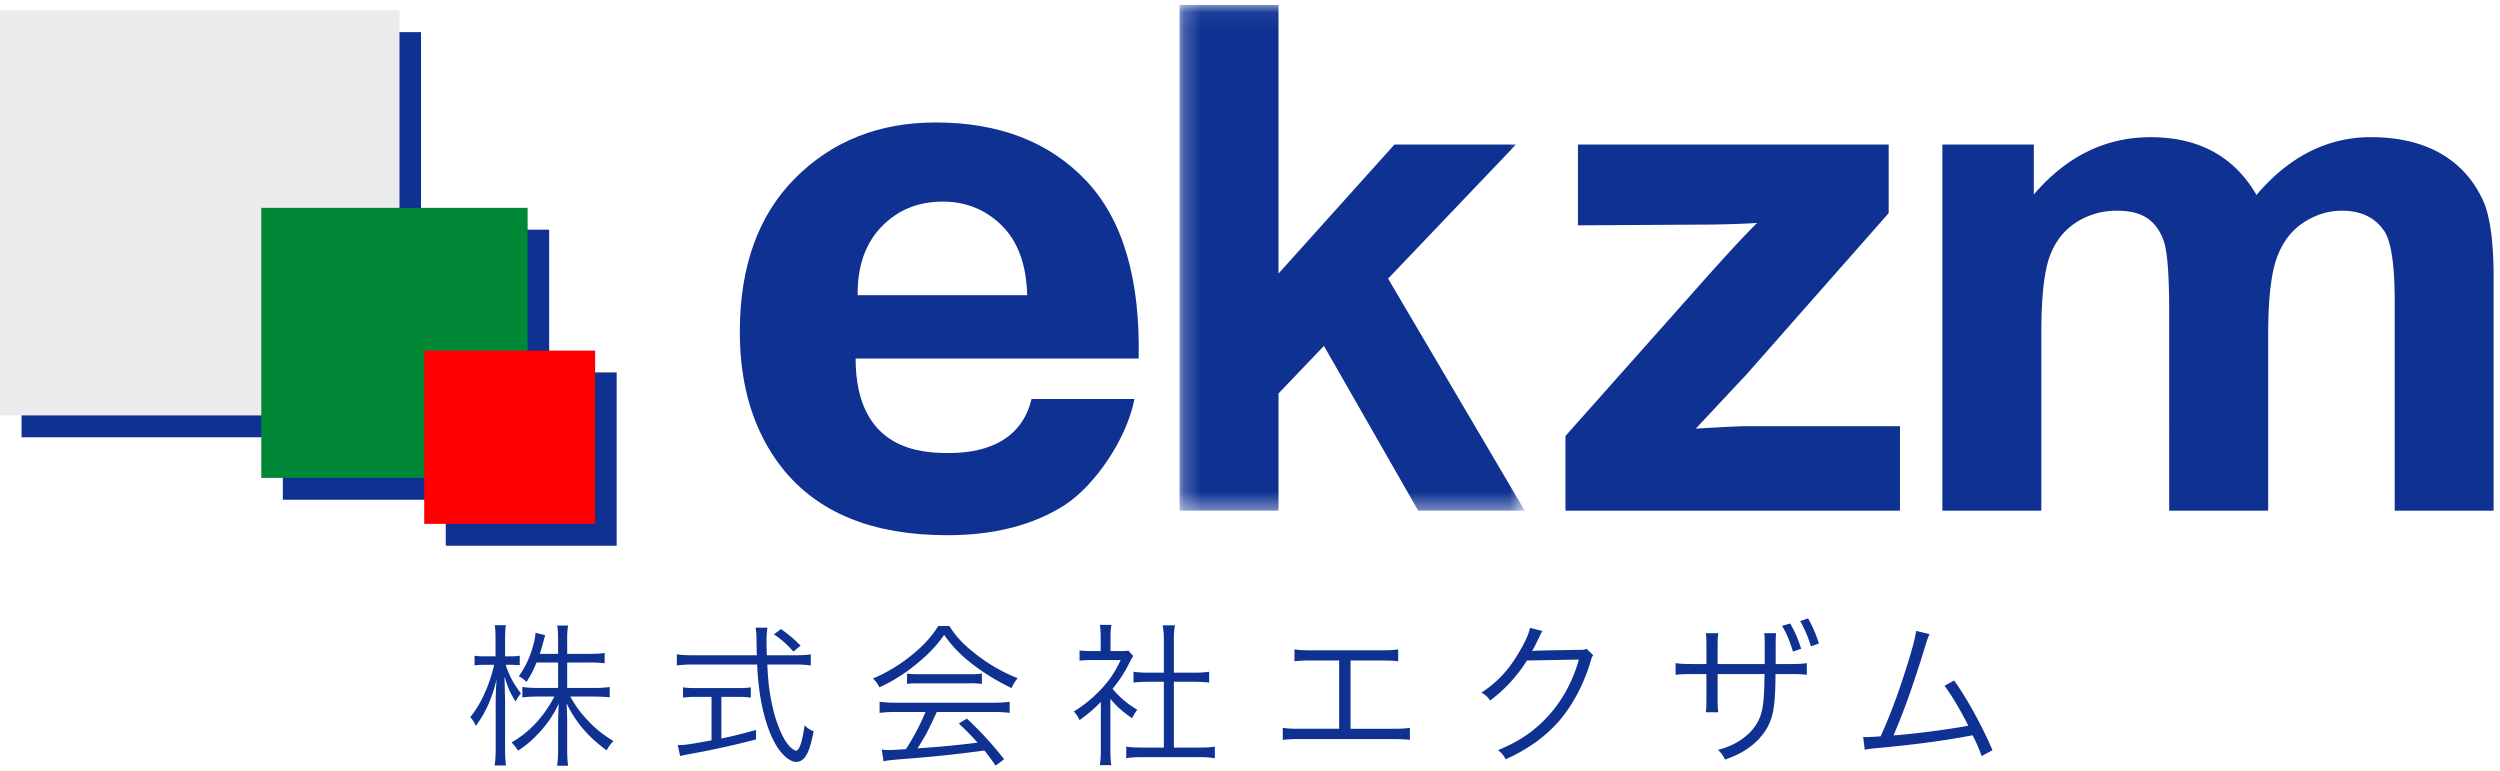 <svg xmlns="http://www.w3.org/2000/svg" height="45" width="146" xmlns:xlink="http://www.w3.org/1999/xlink" viewBox="0 0 146 45"><title>Group 2</title><defs><path id="a" d="M20.382.064H.222V29.6h20.16z"/></defs><g fill-rule="evenodd" fill="none"><path fill="#0E3192" d="M1.258 1.878v23.658h15.259v3.65h9.516v2.685h9.98V21.75h-3.942v-8.336h-7.482V1.878z"/><path fill="#EBEBEB" d="M0 24.261h23.331V.603H0z"/><path fill="#008837" d="M15.259 27.909h15.554V12.138H15.259z"/><path fill="red" d="M24.775 30.595h9.981V20.476h-9.981z"/><path fill="#0E3192" d="M55.368 26.456c-1.518 0-5.4-.141-5.4-5.518h16.53c.097-4.668-.93-8.132-3.075-10.393-2.144-2.26-5.071-3.393-8.782-3.393-3.303 0-6.037 1.083-8.197 3.246-2.16 2.167-3.239 5.158-3.239 8.98 0 3.2.82 5.85 2.468 7.948 2.081 2.623 5.293 3.93 9.636 3.93 2.74 0 5.023-.585 6.85-1.75 1.823-1.167 3.672-3.955 4.09-6.203h-6.008c-.73 3.069-3.841 3.153-4.873 3.153zm-5.283-9.215c-.016-1.683.447-3.016 1.39-3.996.943-.981 2.138-1.471 3.585-1.471 1.352 0 2.499.465 3.442 1.393.943.932 1.439 2.288 1.486 4.074h-9.903z"/><g transform="translate(68.663 .224)"><mask id="b" fill="#fff"><use xlink:href="#a"/></mask><path mask="url(#b)" fill="#0E3192" d="M.222 29.6V.064h5.78V15.75l6.769-7.532h7.098l-7.468 7.829L20.382 29.6h-6.221l-5.506-9.623-2.653 2.777V29.6z"/></g><path fill="#0E3192" d="M91.422 29.824v-4.362l8.207-9.232c1.347-1.508 2.342-2.578 2.989-3.211-.681.048-1.573.079-2.678.095l-7.787.046V8.44h18.146v4.006l-8.334 9.455-2.933 3.13c1.603-.095 2.598-.142 2.981-.142h8.946v4.934H91.422zM113.434 8.44h5.341v2.918c1.911-2.232 4.184-3.346 6.823-3.346 1.401 0 2.616.28 3.647.839 1.03.559 1.875 1.403 2.535 2.534.963-1.131 1.998-1.975 3.113-2.534a7.831 7.831 0 0 1 3.566-.84c1.606 0 2.968.32 4.08.956 1.108.637 1.948 1.569 2.498 2.802.39.91.59 2.383.59 4.418v13.636h-5.776v-12.21c0-2.117-.2-3.485-.6-4.103-.538-.804-1.363-1.205-2.477-1.205-.813 0-1.575.24-2.292.722-.716.483-1.231 1.19-1.547 2.123-.318.93-.474 2.404-.474 4.416v10.257h-5.782V18.117c0-2.078-.106-3.42-.311-4.024-.206-.602-.526-1.053-.962-1.347-.432-.294-1.023-.441-1.766-.441-.896 0-1.704.234-2.42.704-.716.468-1.23 1.145-1.54 2.029-.309.886-.466 2.355-.466 4.406v10.379h-5.78V8.44zM32.593 38.69h-1.26c-.18.45-.315.702-.585 1.134a1.767 1.767 0 0 0-.45-.333c.423-.585.711-1.242.9-2.025.045-.225.072-.36.072-.513l.576.144c-.036.081-.045.135-.144.486a8.072 8.072 0 0 1-.18.603h1.071v-.855c0-.369-.018-.585-.054-.801h.639a4.383 4.383 0 0 0-.054.792v.864h1.314c.423 0 .657-.018.873-.054v.603a7.085 7.085 0 0 0-.873-.045h-1.314v1.485h1.611c.36 0 .612-.018.873-.054v.603a8.88 8.88 0 0 0-.882-.045h-1.422c.306.531.522.846.891 1.251.495.558.972.945 1.629 1.35a2.25 2.25 0 0 0-.396.54c-1.089-.801-1.791-1.62-2.34-2.745.009.18.009.18.027.477 0 .162.009.387.009.594v1.629c0 .414.018.693.054.945h-.639c.036-.27.054-.549.054-.954v-1.593c0-.081.009-.441.036-1.08a6.302 6.302 0 0 1-1.287 1.845c-.342.36-.639.603-1.089.9a2.309 2.309 0 0 0-.378-.477c1.053-.612 1.854-1.467 2.502-2.682h-.972c-.36 0-.648.018-.9.054v-.612c.261.036.522.054.9.054h1.188V38.69zm-2.799.135h-.261c.207.639.468 1.125.891 1.665a2.717 2.717 0 0 0-.315.477c-.288-.45-.441-.783-.648-1.458.018.666.018.666.036 1.458v2.691c0 .504.018.783.054 1.044h-.666c.045-.261.063-.576.063-1.044v-2.556c0-.459.009-.837.054-1.431-.261 1.098-.621 1.908-1.215 2.727a1.843 1.843 0 0 0-.324-.522c.603-.72 1.116-1.836 1.395-3.051h-.513c-.27 0-.477.009-.63.036v-.567c.153.027.333.036.63.036h.594v-.891c0-.504-.009-.729-.045-.927h.648c-.036.225-.045.468-.045.927v.891h.297c.252 0 .396-.009.558-.036v.558a5.392 5.392 0 0 0-.558-.027zm14.99-.558h1.692c.387 0 .648-.018.873-.054v.648a6.675 6.675 0 0 0-.927-.054h-1.611c.054 1.017.081 1.242.189 1.89.135.729.252 1.179.45 1.692.234.621.477 1.035.747 1.278.117.108.234.171.288.171.198 0 .36-.486.504-1.476.198.18.297.252.531.351-.162.765-.27 1.125-.441 1.404-.153.252-.351.378-.576.378-.333 0-.729-.306-1.08-.819-.441-.648-.819-1.764-1.017-2.961a16.773 16.773 0 0 1-.189-1.908h-3.762c-.369 0-.621.018-.927.054v-.648c.252.036.531.054.927.054h3.744c-.009-.279-.009-.279-.018-.909-.009-.378-.009-.378-.054-.702h.693a4.892 4.892 0 0 0-.054.837c0 .189 0 .369.018.774zm-3.231 2.43h-.855a5.12 5.12 0 0 0-.81.045v-.603c.216.036.432.045.819.045h2.331c.387 0 .585-.009.81-.045v.603a4.997 4.997 0 0 0-.801-.045h-.918v2.43c.666-.135 1.053-.234 2.025-.495v.549a49.909 49.909 0 0 1-4.032.882c-.126.027-.297.063-.405.09l-.135-.639c.423 0 .648-.036 1.971-.279v-2.538zm5.202-2.988l-.423.342a5.792 5.792 0 0 0-1.134-1.008l.414-.306c.522.378.756.576 1.143.972zm7.295 3.87a13.568 13.568 0 0 1-1.143 2.169c-.81.054-.81.054-.954.054-.135 0-.306-.009-.459-.027l.108.684c.225-.054.405-.072 1.521-.162a74.381 74.381 0 0 0 4.365-.468c.189.234.306.387.657.882l.495-.369a19.466 19.466 0 0 0-2.178-2.376l-.468.288c.396.369.558.531 1.098 1.116a57.43 57.43 0 0 1-3.51.333c.459-.711.63-1.044 1.125-2.124h3.231c.441 0 .747.018 1.026.054v-.648a7.627 7.627 0 0 1-1.026.054h-5.544a7.72 7.72 0 0 1-1.026-.054v.648a7.72 7.72 0 0 1 1.026-.054h1.656zm.747-5.022h.639c.423.648.819 1.071 1.512 1.611a9.721 9.721 0 0 0 2.484 1.44c-.18.216-.27.369-.351.576-.9-.423-1.773-.972-2.502-1.566a7.473 7.473 0 0 1-1.44-1.539 7.789 7.789 0 0 1-1.35 1.476c-.792.684-1.53 1.17-2.43 1.584a1.806 1.806 0 0 0-.378-.513 9.442 9.442 0 0 0 2.385-1.467c.621-.522 1.035-.981 1.431-1.602zm-1.827 3.384v-.603c.18.027.378.036.711.036h2.907c.351 0 .558-.009.756-.036v.603a5.54 5.54 0 0 0-.756-.036h-2.916c-.27 0-.522.009-.702.036zm11.876.873v2.988c0 .378.018.639.054.882h-.666c.036-.261.054-.513.054-.891v-2.799a9.227 9.227 0 0 1-1.242 1.062 1.693 1.693 0 0 0-.333-.504 7.751 7.751 0 0 0 1.62-1.332c.468-.504.765-.945 1.116-1.674h-1.683c-.27 0-.468.009-.72.036v-.594c.243.027.441.036.702.036h.531v-.837c0-.261-.018-.495-.045-.693h.675a3.836 3.836 0 0 0-.054.702v.828h.522c.27 0 .414-.009.522-.027l.279.315a5.131 5.131 0 0 0-.216.387 7.757 7.757 0 0 1-.99 1.53c.459.531.828.846 1.449 1.224a2.161 2.161 0 0 0-.306.495c-.567-.396-.9-.693-1.269-1.134zm3.123-1.53V37.34c0-.306-.018-.477-.063-.819h.711a4.24 4.24 0 0 0-.063.819v1.944h1.179c.387 0 .63-.018.882-.054v.63a9.025 9.025 0 0 0-.882-.045h-1.179v3.843h1.422c.468 0 .738-.018.972-.054v.675a6.14 6.14 0 0 0-.972-.063h-3.24c-.396 0-.675.018-.963.063v-.675c.234.036.504.054.972.054h1.224v-3.843h-.891c-.306 0-.603.018-.882.045v-.63c.234.036.504.054.882.054h.891zm10.904-.711h1.737c.486 0 .738.009 1.044.045v-.693c-.315.045-.531.054-1.053.054H76.65c-.522 0-.738-.009-1.053-.054v.693a8.198 8.198 0 0 1 1.044-.045h1.566v3.987h-2.25c-.531 0-.72-.009-1.044-.054v.702a8.215 8.215 0 0 1 1.035-.045h5.346c.477 0 .738.009 1.044.045v-.702c-.324.045-.513.054-1.053.054h-2.412v-3.987zm10.472-1.908c-.045.315-.225.72-.567 1.314-.621 1.098-1.305 1.845-2.259 2.466.261.162.351.243.504.468a8.676 8.676 0 0 0 2.151-2.34l3.033-.054c-.315 1.125-.855 2.178-1.548 3.015-.864 1.035-1.818 1.719-3.177 2.277.234.18.306.27.45.531 1.314-.594 2.304-1.305 3.132-2.25.765-.891 1.422-2.115 1.8-3.384.099-.324.099-.333.18-.441l-.387-.378c-.126.054-.153.063-.468.063-2.601.045-2.601.045-2.718.072.099-.162.18-.315.414-.801.117-.252.117-.252.198-.369l-.738-.189zm10.965 2.115h2.75v-.882c0-.63 0-.711-.03-.918h.7c-.03.252-.03.261-.03.855v.945h.77c.57 0 .75-.009 1.05-.054v.684c-.28-.036-.46-.045-1.04-.045h-.79c-.01 1.737-.11 2.403-.44 3.051-.49.9-1.3 1.53-2.51 1.944-.11-.234-.2-.369-.41-.567 1.18-.297 2.09-.999 2.45-1.908.2-.54.25-1.08.27-2.52h-2.74v1.503c0 .396.01.522.04.729h-.731c.027-.189.036-.279.036-.756v-1.476h-.756c-.576 0-.756.009-1.044.045v-.684c.306.045.486.054 1.053.054h.747v-1.044c0-.477-.009-.558-.036-.756h.731c-.03.216-.04.333-.04.729v1.071zm3.76-2.232l.48-.135c.29.522.43.837.64 1.476l-.48.162c-.21-.666-.39-1.098-.64-1.503zm1.06-.279l.46-.153c.27.468.49.981.63 1.467l-.46.162c-.17-.549-.42-1.125-.63-1.476zm6.77.576c-.07.513-.27 1.233-.71 2.592-.44 1.35-.8 2.304-1.36 3.564-.21.018-.7.045-.77.045-.04 0-.04 0-.25-.009l.09.747c.17-.036.43-.072.77-.099 2.23-.207 4.02-.45 5.53-.747.21.414.34.702.53 1.215l.63-.342c-.62-1.449-1.52-3.078-2.24-4.068l-.56.306c.45.612.91 1.386 1.39 2.331-1.06.207-3.18.486-4.37.567.6-1.377 1.21-3.105 1.87-5.265.09-.297.15-.477.24-.648l-.79-.189z"/></g></svg>